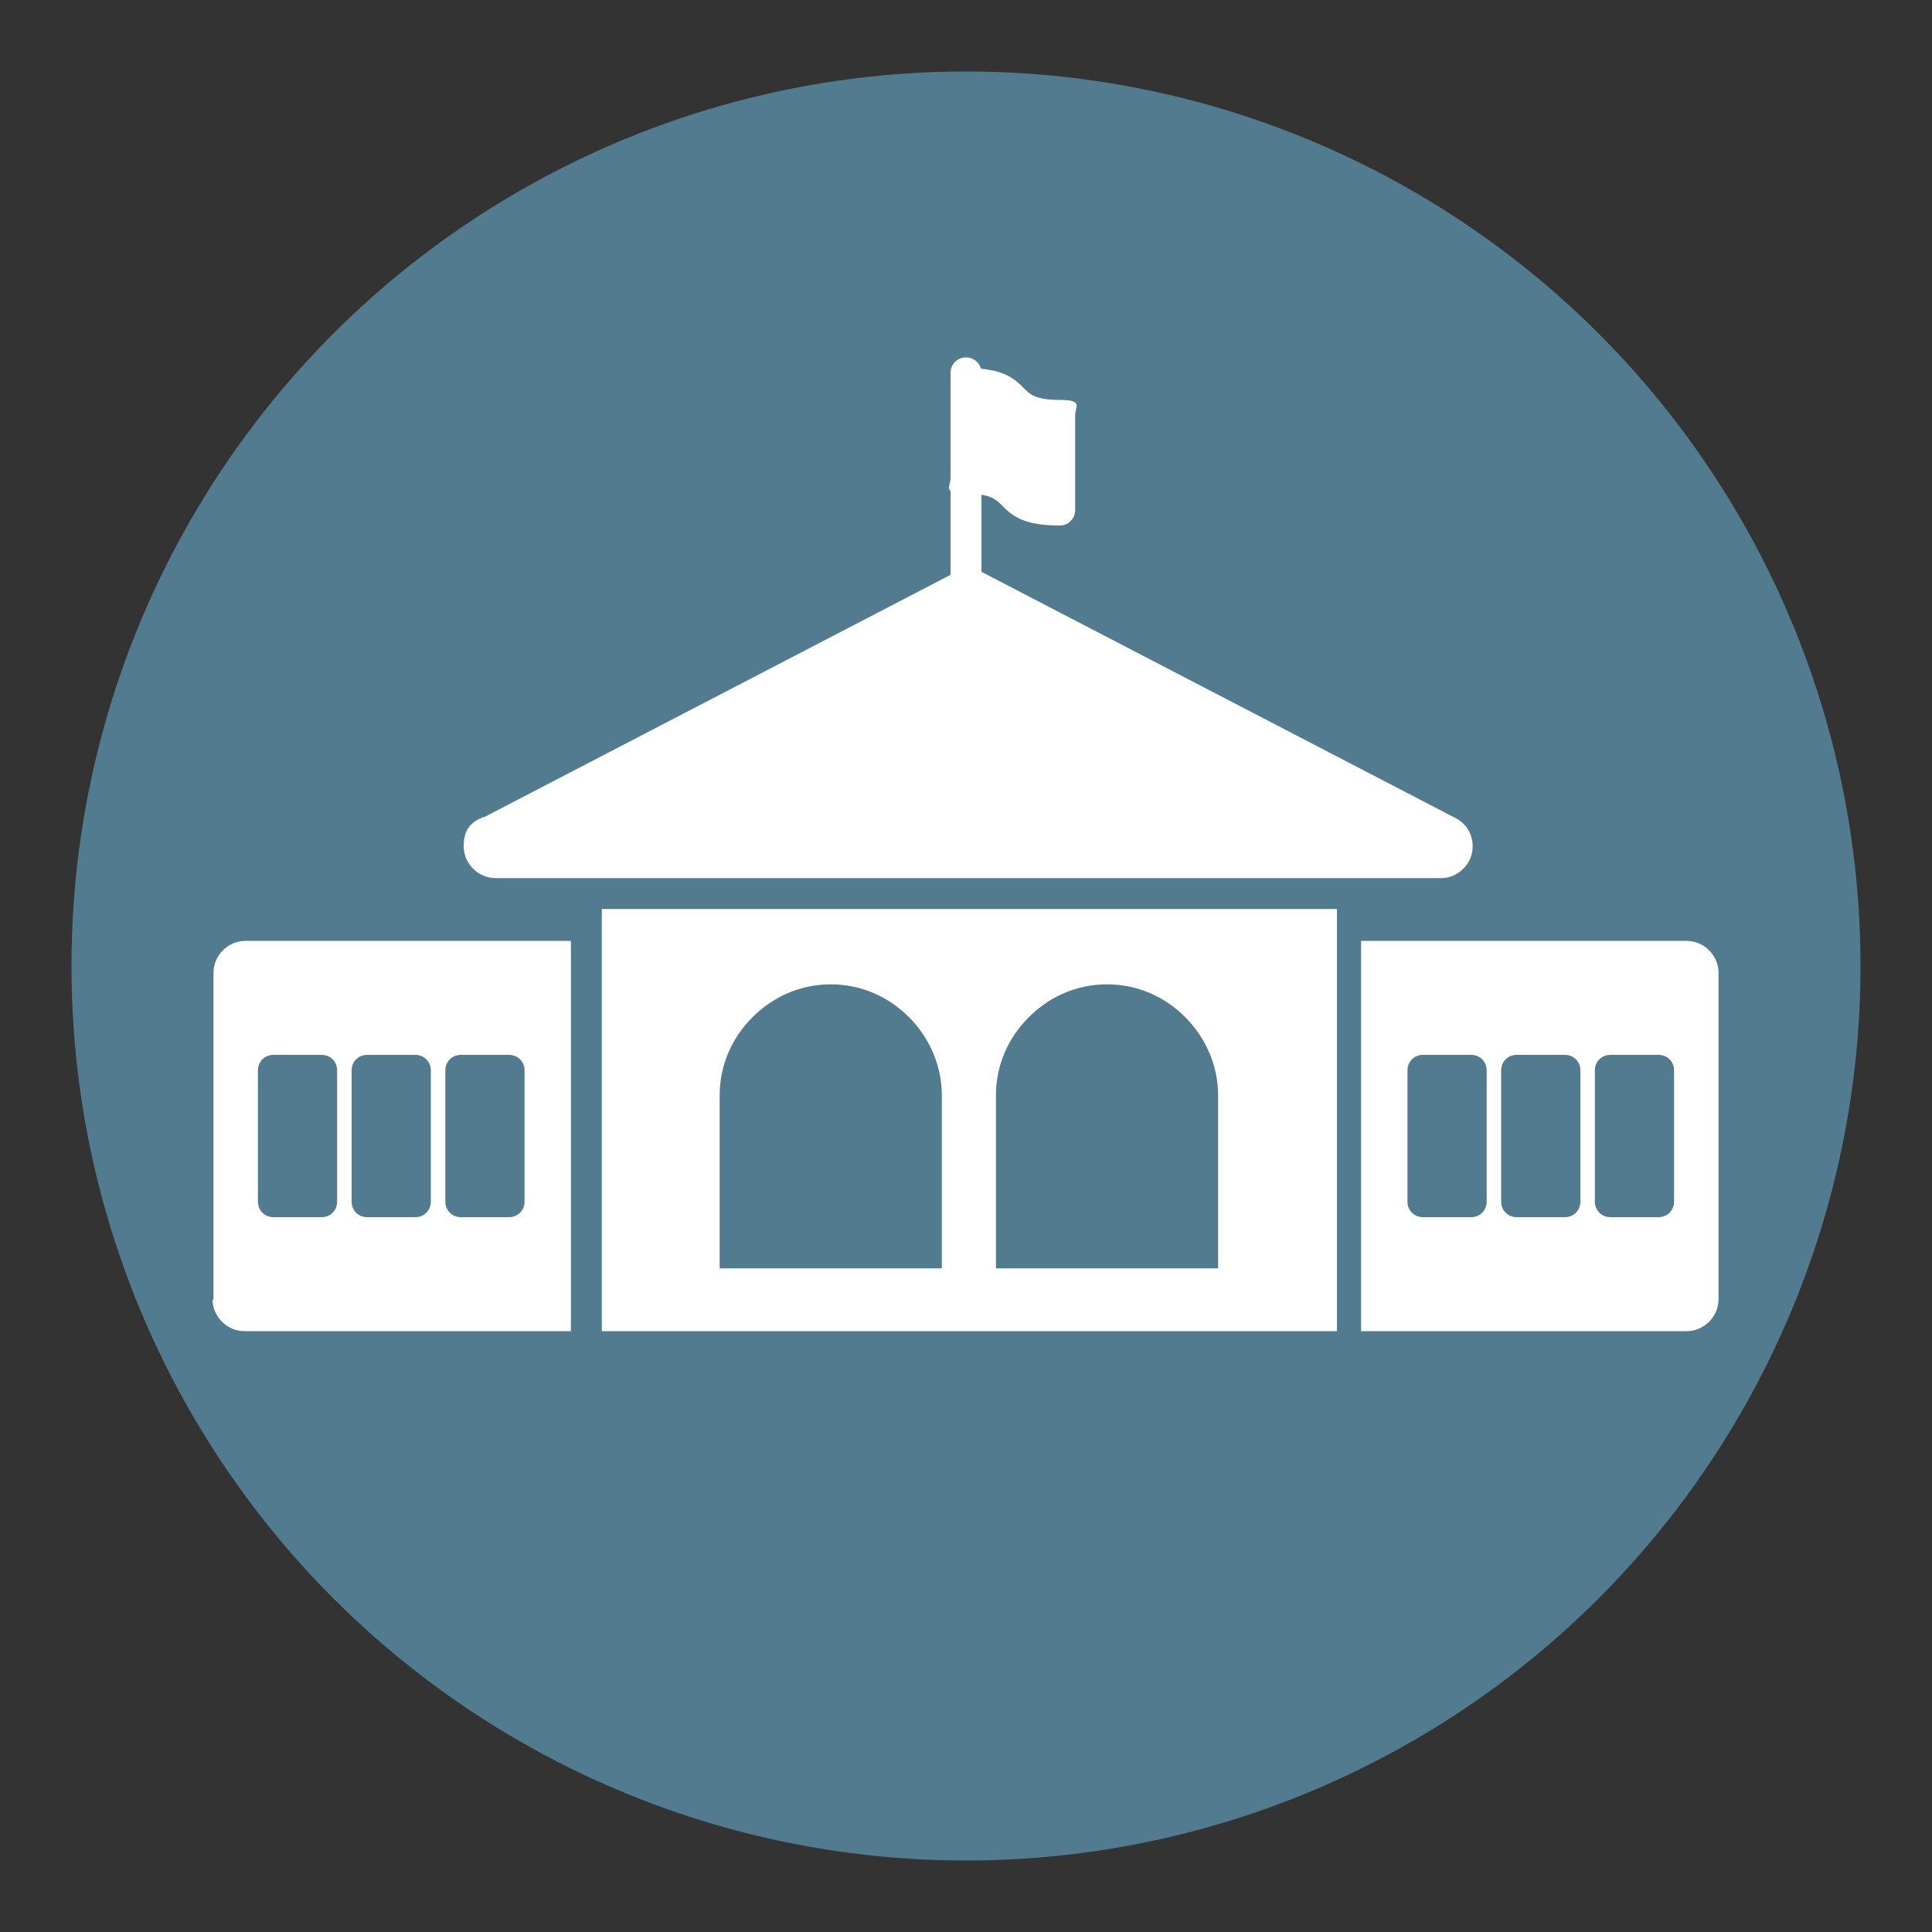 <svg xmlns="http://www.w3.org/2000/svg" id="Layer_1" data-name="Layer 1" version="1.1" viewBox="0 0 200 200"><rect x="0" y="0" width="200" height="200" fill="#333333" stroke="none"/><defs><style> .cls-1 { fill: #527b90; } .cls-1, .cls-2, .cls-3, .cls-4 { stroke-width: 0px; } .cls-2 { fill: none; } .cls-3 { fill-rule: evenodd; } .cls-3, .cls-4 { fill: #fff; } </style></defs><circle class="cls-1" cx="100" cy="100" r="92.6"></circle><rect class="cls-2" x="-117.6" y="-80.7" width="235.3" height="235.3"></rect><g id="Layer_1-2" data-name="Layer_1"><g id="_326370080" data-name=" 326370080"><path id="_326370584" data-name=" 326370584" class="cls-3" d="M177.9,134.6v-33.9c0-1.8-1.5-3.3-3.3-3.3h-33.7v40.4h33.7c1.8,0,3.3-1.5,3.3-3.3h0ZM166.7,109.2h5c.9,0,1.6.7,1.6,1.6v13.6c0,.9-.7,1.6-1.6,1.6h-5c-.9,0-1.6-.7-1.6-1.6v-13.6c0-.9.7-1.6,1.6-1.6ZM147.3,109.2h5c.9,0,1.6.7,1.6,1.6v13.6c0,.9-.7,1.6-1.6,1.6h-5c-.9,0-1.6-.7-1.6-1.6v-13.6c0-.9.7-1.6,1.6-1.6ZM157,109.2h5c.9,0,1.6.7,1.6,1.6v13.6c0,.9-.7,1.6-1.6,1.6h-5c-.9,0-1.6-.7-1.6-1.6v-13.6c0-.9.7-1.6,1.6-1.6Z"></path><path id="_326371160" data-name=" 326371160" class="cls-3" d="M22.1,134.6v-33.9c0-1.8,1.5-3.3,3.3-3.3h33.7v40.4H25.3c-1.8,0-3.3-1.5-3.3-3.3h0ZM33.3,109.2h-5c-.9,0-1.6.7-1.6,1.6v13.6c0,.9.7,1.6,1.6,1.6h5c.9,0,1.6-.7,1.6-1.6v-13.6c0-.9-.7-1.6-1.6-1.6ZM52.7,109.2h-5c-.9,0-1.6.7-1.6,1.6v13.6c0,.9.7,1.6,1.6,1.6h5c.9,0,1.6-.7,1.6-1.6v-13.6c0-.9-.7-1.6-1.6-1.6ZM43,109.2h-5c-.9,0-1.6.7-1.6,1.6v13.6c0,.9.7,1.6,1.6,1.6h5c.9,0,1.6-.7,1.6-1.6v-13.6c0-.9-.7-1.6-1.6-1.6Z"></path><path id="_326370704" data-name=" 326370704" class="cls-4" d="M50.1,84.6l48.7-25.3c1-.5,2.1-.5,3,0l48.9,25.4c1.6.8,2.2,2.8,1.4,4.4-.6,1.1-1.7,1.8-2.9,1.8h0s-97.9,0-97.9,0c-1.8,0-3.3-1.5-3.3-3.3s.8-2.5,2-3h0Z"></path><path id="_326371064" data-name=" 326371064" class="cls-4" d="M138.4,94.1v37.6h0v6.1h-3.3s0,0,0,0h-69.6s0,0,0,0h-3.2v-43.7h76.2,0ZM126.1,131.3v-17.9c0-3.1-1.3-6-3.4-8.1-2.1-2.1-4.9-3.4-8.1-3.4s-6,1.3-8.1,3.4c-2.1,2.1-3.4,4.9-3.4,8.1v17.9h22.8ZM97.5,131.3v-17.9c0-3.1-1.3-6-3.4-8.1-2.1-2.1-4.9-3.4-8.1-3.4s-6,1.3-8.1,3.4c-2.1,2.1-3.4,4.9-3.4,8.1v17.9h22.8Z"></path><path id="_326371232" data-name=" 326371232" class="cls-4" d="M101.6,60.2c0,.9-.7,1.6-1.6,1.6s-1.6-.7-1.6-1.6v-21.6c0-.9.7-1.6,1.6-1.6s1.6.7,1.6,1.6v21.6Z"></path><path id="_326370272" data-name=" 326370272" class="cls-4" d="M100,38.1c3.9,0,5,1.1,6,2.1.6.6,1.2,1.2,3.7,1.2s1.6.7,1.6,1.6v9.8c0,.9-.7,1.6-1.6,1.6-3.9,0-5-1.1-6-2.1-.6-.6-1.2-1.2-3.7-1.2s-1.6-.7-1.6-1.6v-9.8c0-.9.7-1.6,1.6-1.6h0Z"></path></g></g></svg>